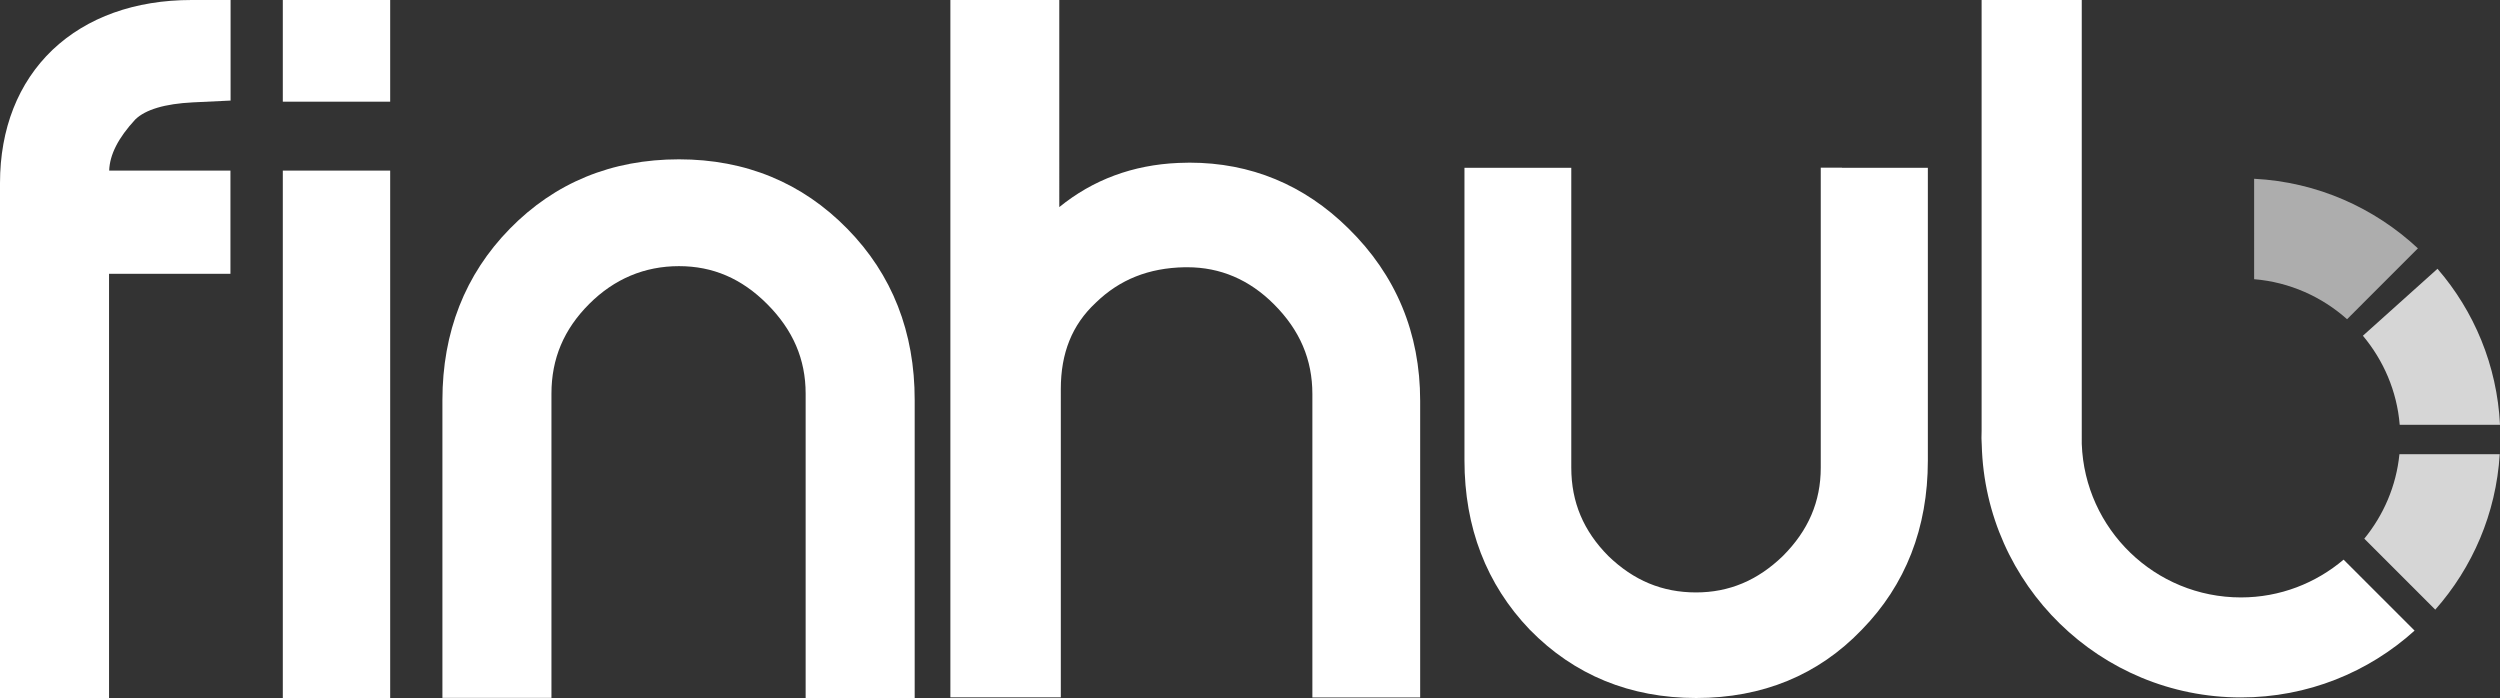 <?xml version="1.0" encoding="utf-8"?>
<!-- Generator: Adobe Illustrator 28.0.0, SVG Export Plug-In . SVG Version: 6.00 Build 0)  -->
<svg version="1.1" id="Layer_1" xmlns="http://www.w3.org/2000/svg" xmlns:xlink="http://www.w3.org/1999/xlink" x="0px" y="0px"
	 viewBox="0 0 1799.8 502.5" style="enable-background:new 0 0 1799.8 502.5;" xml:space="preserve">
<rect x="0" y="0" width="1799.8" height="502.5" fill="#333333" stroke="none"/>
<style type="text/css">
	.st0{fill:#FFFFFF;}
	.st1{opacity:0.6;fill:#FFFFFF;enable-background:new    ;}
	.st2{opacity:0.8;fill:#FFFFFF;enable-background:new    ;}
</style>
<g>
	<g>
		<path class="st0" d="M37.8,35.9C13.1,59.5,0,92.7,0,131.9v370.6h78.5V197.1h87.4v-74.3H78.6C79,111.3,85.1,99.3,97.4,86
			c7.3-7.1,21.3-11.3,41.4-12.3l27.2-1.3V0h-28C97.2,0,62.6,12.4,37.8,35.9z"/>
		<rect x="203.6" y="122.8" class="st0" width="77.3" height="379.7"/>
		<rect x="203.6" class="st0" width="77.3" height="73.2"/>
		<path class="st0" d="M610,164.7c-32.5-33.2-73.3-50-121.2-50c-48.4,0-89.3,16.8-121.8,50c-32.2,32.9-48.5,74.4-48.5,123.4v214.3
			H397v-219c0-25.2,8.9-46.3,27.2-64.6c18-18,39.8-27.2,64.6-27.2c24.4,0,45.1,8.9,63.4,27.2c18.7,18.7,27.8,39.8,27.8,64.6v219.2
			h78.5V288.2C658.6,239.1,642.3,197.6,610,164.7z"/>
	</g>
	<path class="st0" d="M856.4,117.1c-2.6,0-5.4,0.1-8.1,0.2c-32.7,1.4-61.5,12.1-85.7,31.8V15.6V0h-15.7h-47.1h-15.6v15.6v470.8V502
		h15.6h48.3h15.6v-15.6V280c0-25.8,8.1-46.1,25-61.9l0.1-0.1l0.1-0.1c17.2-16.7,38.1-25,63.9-25.5c0.7,0,1.4,0,2,0
		c23.7,0,44.6,8.9,62.3,26.6c18.7,18.7,27.7,39.8,27.7,64.7v202.8v15.6h15.6h46.4h15.6v-15.6v-198c0-48.7-17.4-90.5-51.7-124.1
		C938.9,133,900.3,117.1,856.4,117.1z"/>
	<path class="st0" d="M1326.1,120.7h-15.3V136v200.7c0,24.4-8.9,45.2-27.3,63.6c-18.2,17.6-38.7,26.2-62.5,26.2
		c-24.3,0-44.9-8.6-63.1-26.2c-17.9-18-26.7-38.8-26.7-63.6V136.1v-15.3h-15.3h-46.3h-15.3v15.3v195.3c0,48.3,15.8,89.3,46.9,121.8
		l0.1,0.1l0.1,0.1c31.9,32.6,72.2,49.1,119.7,49.1c47.8,0,87.9-16.5,119.2-49.1c31.6-32.3,47.6-73.3,47.6-121.8V136.1v-15.3h-15.3
		h-46.5L1326.1,120.7L1326.1,120.7z"/>
	<g>
		<path class="st1" d="M1740.7,178.8c-31.2-29.1-72.4-47.8-117.9-50.1V201c25.6,2.1,48.8,12.7,66.9,28.8L1740.7,178.8z"/>
		<path class="st2" d="M1799.8,305.8c-2.1-42.8-18.7-81.9-45-112.3l-53.7,48.2c14.8,17.7,24.5,39.8,26.5,64.1H1799.8z"/>
		<path class="st2" d="M1753.2,438.9c26.7-30.2,43.8-69.1,46.4-111.9h-72.2c-2.3,23-11.5,43.9-25.3,60.8L1753.2,438.9z"/>
		<path class="st0" d="M1687.2,402.9c-20,16.9-45.7,27.2-73.9,27.2c-61.9,0-112.4-49.1-114.6-110.5V0h-72.1v310.1
			c0,1.7-0.1,3.4-0.1,5.2c0,0.9,0.1,1.8,0.1,2.8l0.1,2.2l0,0c2.6,100.8,85.2,181.8,186.6,181.8c48.1,0,91.9-18.2,125-48.1
			L1687.2,402.9z"/>
	</g>
</g>
</svg>
